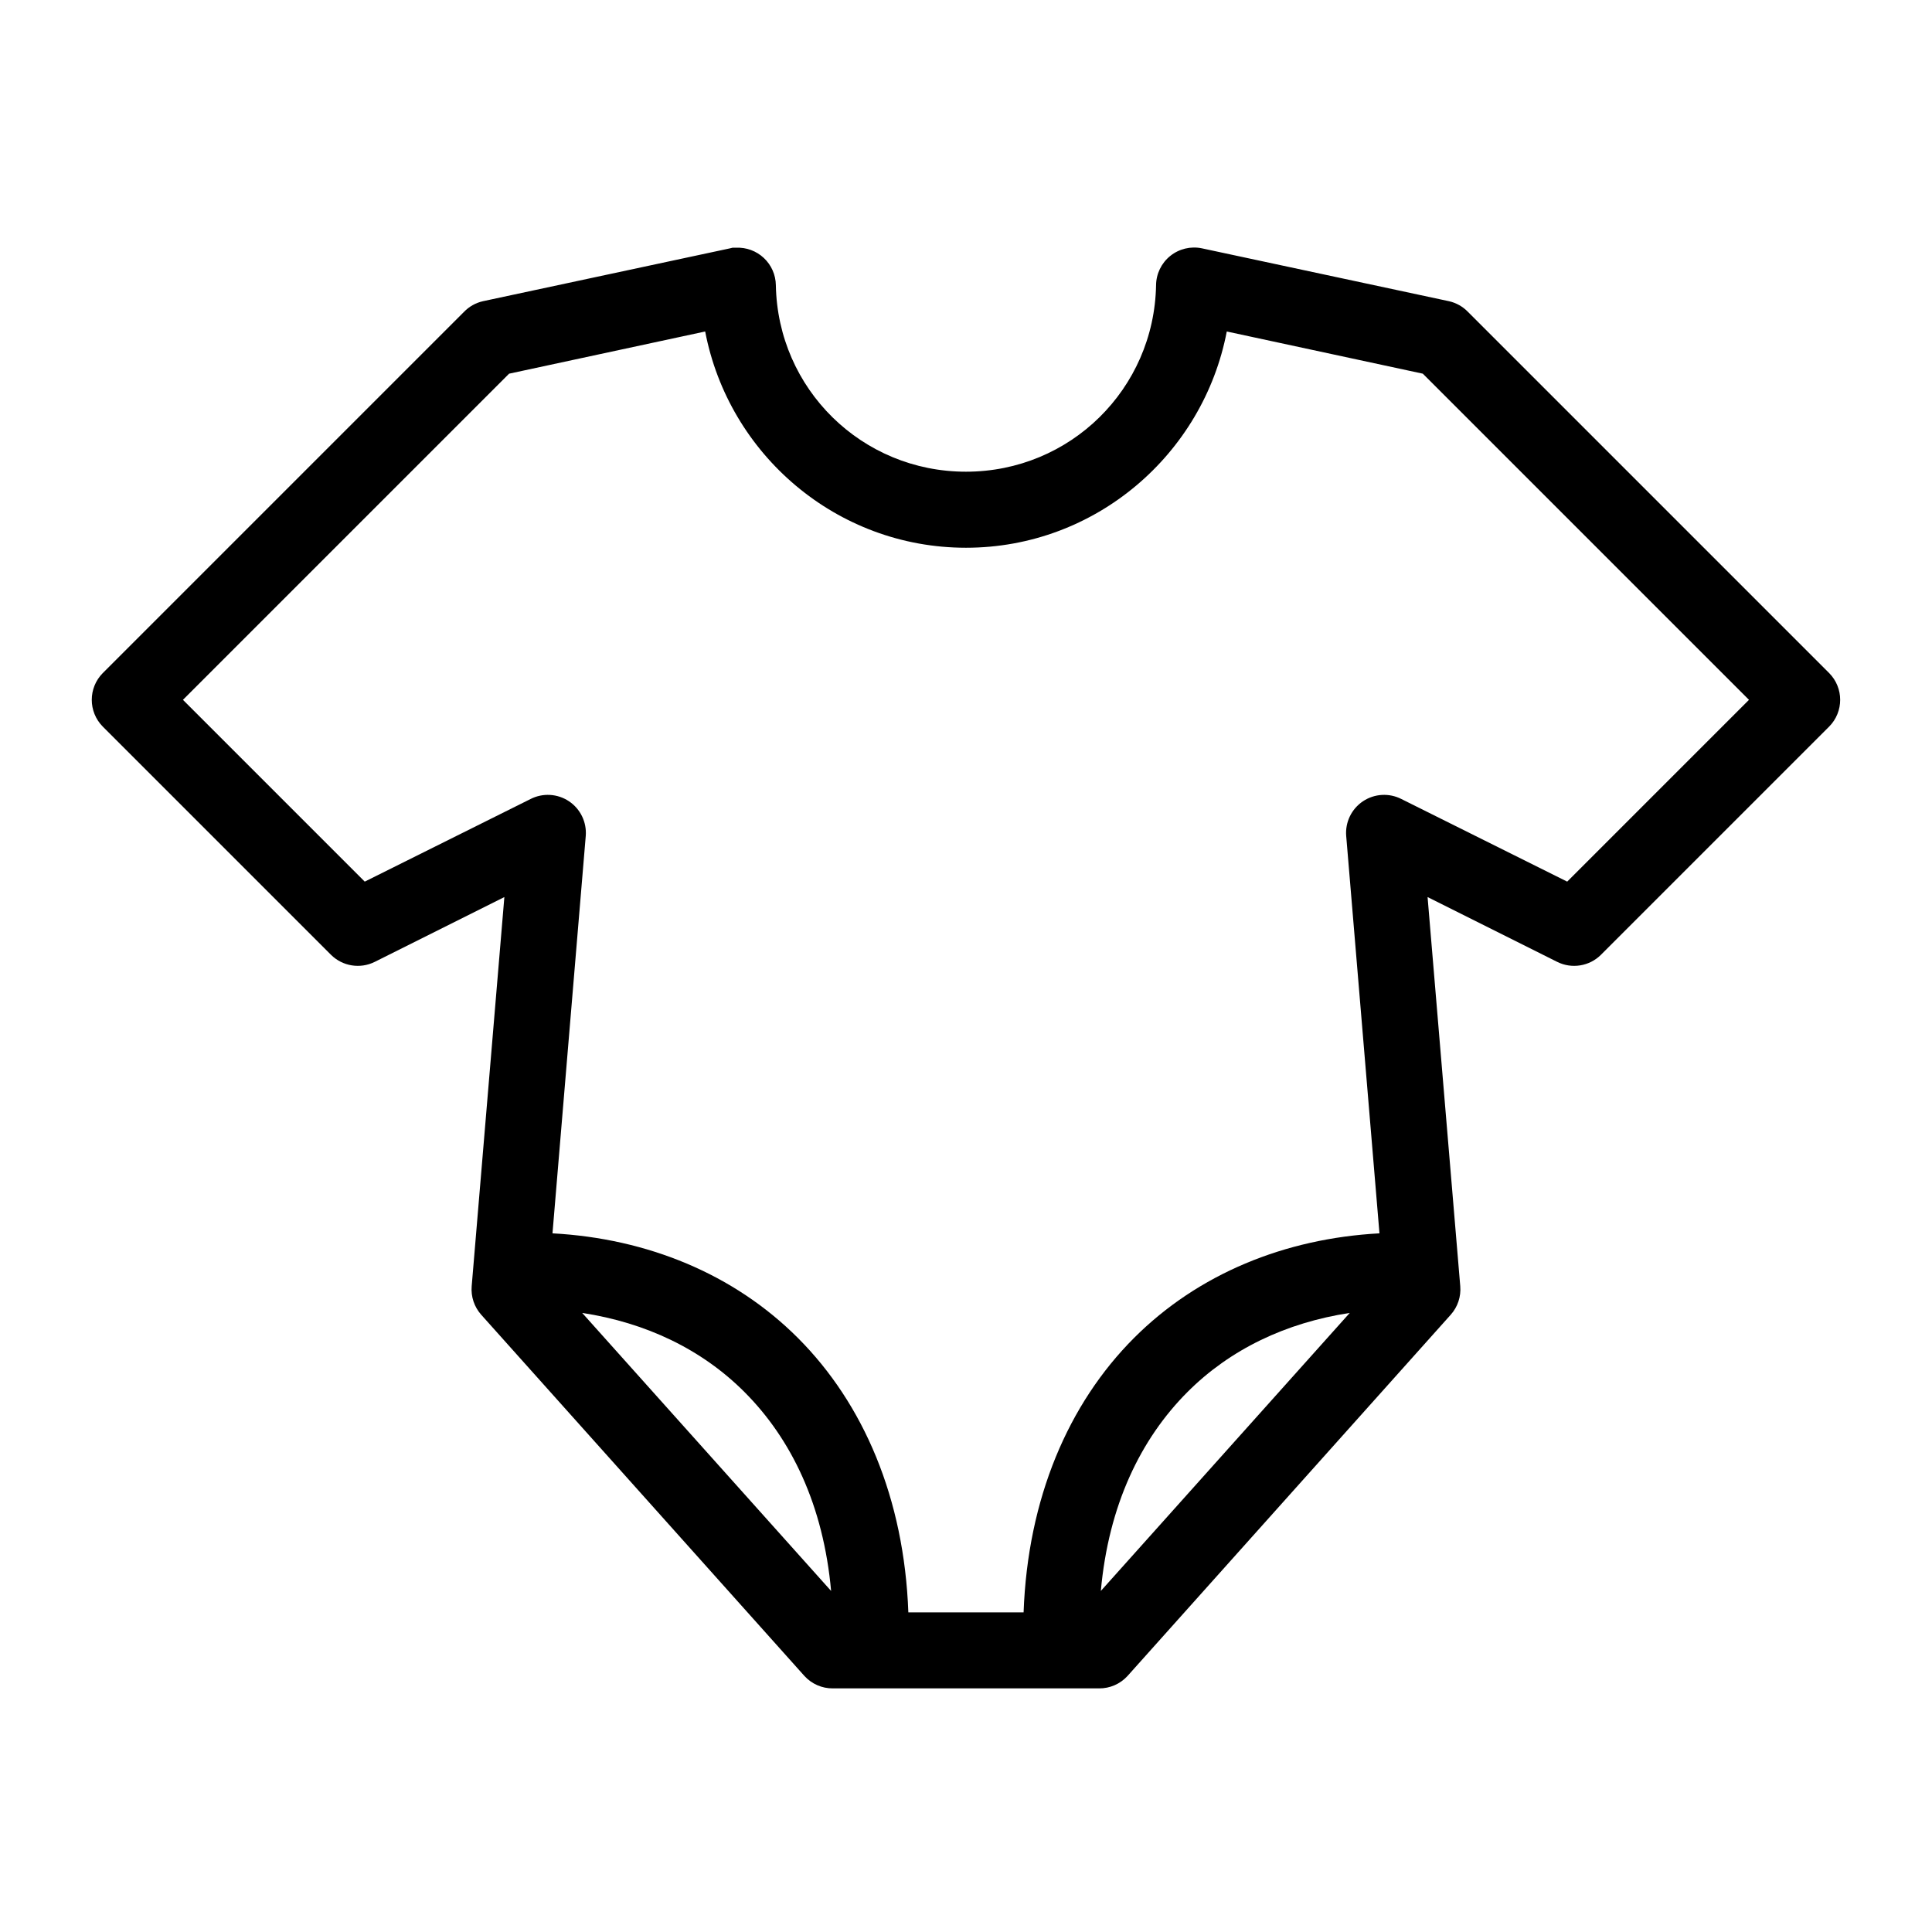 <?xml version="1.0" encoding="UTF-8"?>
<!-- Uploaded to: ICON Repo, www.svgrepo.com, Generator: ICON Repo Mixer Tools -->
<svg fill="#000000" width="800px" height="800px" version="1.1" viewBox="144 144 512 512" xmlns="http://www.w3.org/2000/svg">
 <path d="m338.12 209.65c-0.211 0.047-0.422 0.098-0.629 0.156l-65.496 14.016c-1.922 0.43-3.672 1.414-5.039 2.832l-95.723 95.723c-3.883 3.926-3.883 10.246 0 14.172l60.457 60.457c3.07 3.074 7.766 3.836 11.648 1.887l34.324-17.16-8.66 103.12c-0.234 2.758 0.676 5.492 2.519 7.559l85.648 95.723c1.93 2.129 4.68 3.332 7.555 3.305h70.535c2.875 0.027 5.625-1.176 7.559-3.305l85.645-95.723c1.844-2.066 2.754-4.801 2.519-7.559l-8.66-103.12 34.324 17.16c3.883 1.949 8.582 1.188 11.648-1.887l60.457-60.457c3.883-3.926 3.883-10.246 0-14.172l-95.723-95.723c-1.367-1.418-3.117-2.402-5.039-2.832l-65.492-14.016c-2.953-0.609-6.019 0.129-8.367 2.019-2.348 1.891-3.727 4.731-3.758 7.742-0.5 27.488-22.754 49.438-50.379 49.438-27.629 0-49.883-21.949-50.383-49.438-0.039-2.727-1.184-5.324-3.172-7.191-1.988-1.871-4.648-2.856-7.375-2.727-0.316-0.016-0.633-0.016-0.945 0zm-7.242 22.199c6.238 32.551 34.809 57.309 69.117 57.309 34.305 0 62.879-24.758 69.113-57.309l51.957 11.18 86.434 86.434-48.176 48.176-43.926-21.883c-3.25-1.664-7.148-1.441-10.188 0.582-3.035 2.027-4.742 5.539-4.453 9.18l8.816 105.33c-25.094 1.363-48.055 10.738-65.023 27.707-17.418 17.418-28.191 42.543-29.285 72.738h-30.543c-1.094-30.195-11.867-55.32-29.285-72.738-16.969-16.969-39.93-26.344-65.02-27.707l8.816-105.33c0.285-3.641-1.418-7.152-4.457-9.18-3.039-2.023-6.938-2.246-10.188-0.582l-43.926 21.883-48.176-48.176 86.434-86.434zm-32.59 260.09c16.902 2.582 31.68 9.637 42.98 20.938 12.453 12.453 20.945 30.066 22.984 52.742zm203.41 0-65.965 73.68c2.039-22.676 10.531-40.289 22.984-52.742 11.301-11.301 26.082-18.355 42.98-20.938z"/>
</svg>